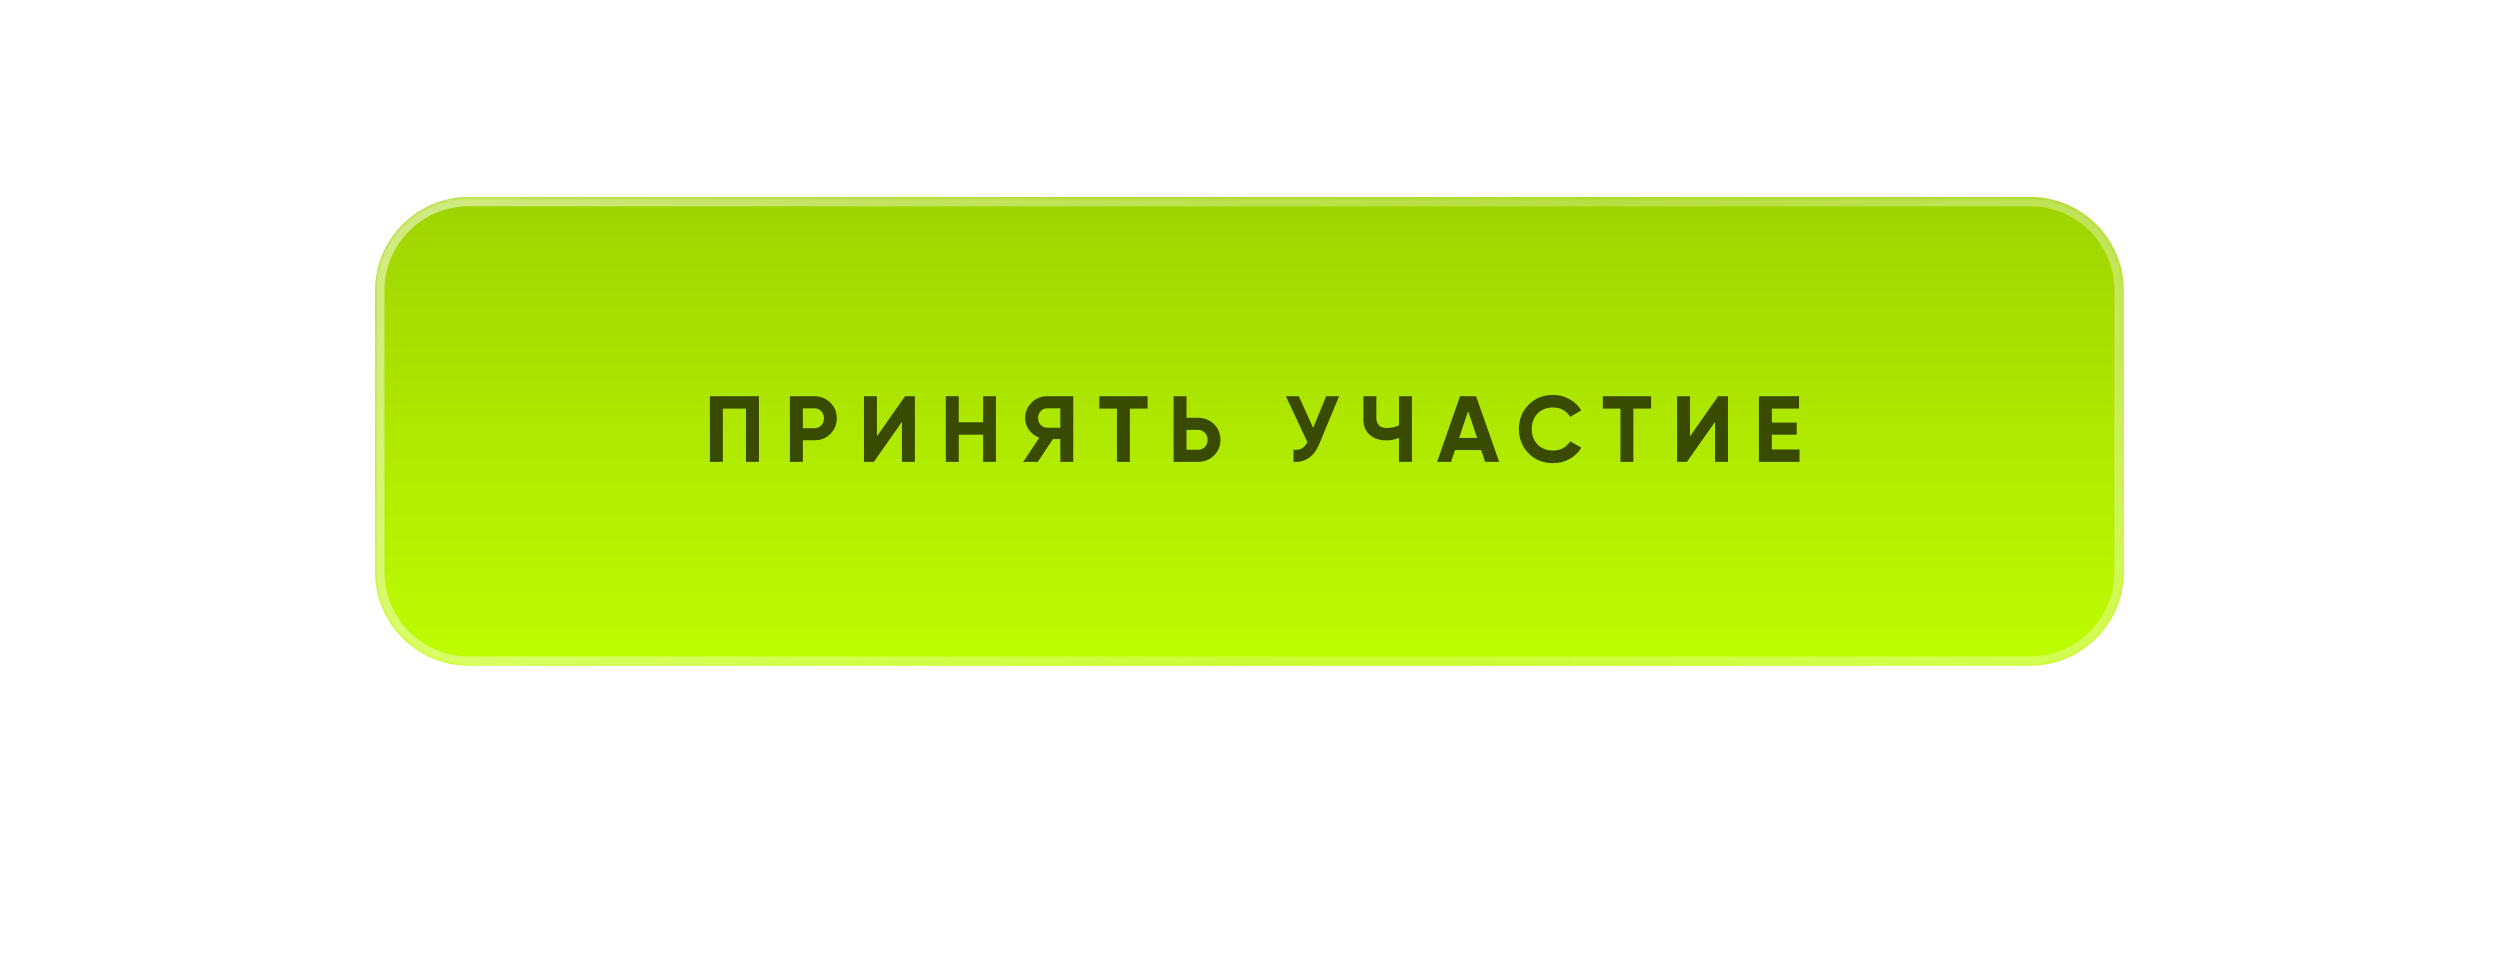 <?xml version="1.0" encoding="UTF-8"?> <svg xmlns="http://www.w3.org/2000/svg" width="691" height="266" viewBox="0 0 691 266" fill="none"><g filter="url(#filter0_f_34_10656)"><ellipse cx="345.339" cy="132.822" rx="241.673" ry="29.156" fill="#BFFD00"></ellipse></g><mask id="path-2-inside-1_34_10656" fill="white"><path d="M587.012 158.09C587.012 172.404 575.408 184.007 561.095 184.007H129.583C115.269 184.007 103.666 172.404 103.666 158.09V80.341C103.666 66.027 115.269 54.424 129.583 54.424H561.095C575.408 54.424 587.012 66.027 587.012 80.341V158.09Z"></path></mask><path d="M587.012 158.09C587.012 172.404 575.408 184.007 561.095 184.007H129.583C115.269 184.007 103.666 172.404 103.666 158.09V80.341C103.666 66.027 115.269 54.424 129.583 54.424H561.095C575.408 54.424 587.012 66.027 587.012 80.341V158.09Z" fill="url(#paint0_linear_34_10656)"></path><path d="M561.095 184.007V181.415H129.583V184.007V186.599H561.095V184.007ZM103.666 158.09H106.258V80.341H103.666H101.074V158.09H103.666ZM129.583 54.424V57.016H561.095V54.424V51.832H129.583V54.424ZM587.012 80.341H584.42V158.09H587.012H589.603V80.341H587.012ZM561.095 54.424V57.016C573.977 57.016 584.42 67.459 584.42 80.341H587.012H589.603C589.603 64.596 576.84 51.832 561.095 51.832V54.424ZM103.666 80.341H106.258C106.258 67.459 116.701 57.016 129.583 57.016V54.424V51.832C113.838 51.832 101.074 64.596 101.074 80.341H103.666ZM129.583 184.007V181.415C116.701 181.415 106.258 170.972 106.258 158.09H103.666H101.074C101.074 173.835 113.838 186.599 129.583 186.599V184.007ZM561.095 184.007V186.599C576.84 186.599 589.603 173.835 589.603 158.09H587.012H584.42C584.42 170.972 573.977 181.415 561.095 181.415V184.007Z" fill="url(#paint1_linear_34_10656)" fill-opacity="0.5" mask="url(#path-2-inside-1_34_10656)"></path><path d="M561.095 184.007V181.415H129.583V184.007V186.599H561.095V184.007ZM103.666 158.09H106.258V80.341H103.666H101.074V158.09H103.666ZM129.583 54.424V57.016H561.095V54.424V51.832H129.583V54.424ZM587.012 80.341H584.42V158.09H587.012H589.603V80.341H587.012ZM561.095 54.424V57.016C573.977 57.016 584.42 67.459 584.42 80.341H587.012H589.603C589.603 64.596 576.84 51.832 561.095 51.832V54.424ZM103.666 80.341H106.258C106.258 67.459 116.701 57.016 129.583 57.016V54.424V51.832C113.838 51.832 101.074 64.596 101.074 80.341H103.666ZM129.583 184.007V181.415C116.701 181.415 106.258 170.972 106.258 158.09H103.666H101.074C101.074 173.835 113.838 186.599 129.583 186.599V184.007ZM561.095 184.007V186.599C576.84 186.599 589.603 173.835 589.603 158.09H587.012H584.42C584.42 170.972 573.977 181.415 561.095 181.415V184.007Z" fill="url(#paint2_linear_34_10656)" fill-opacity="0.4" mask="url(#path-2-inside-1_34_10656)"></path><path d="M209.771 109.517V127.658H206.194V112.938H199.793V127.658H196.216V109.517H209.771ZM225.096 109.517C226.841 109.517 228.309 110.104 229.501 111.279C230.694 112.454 231.29 113.896 231.29 115.607C231.29 117.317 230.694 118.76 229.501 119.935C228.309 121.11 226.841 121.697 225.096 121.697H221.908V127.658H218.331V109.517H225.096ZM225.096 118.354C225.856 118.354 226.487 118.095 226.988 117.577C227.489 117.041 227.739 116.384 227.739 115.607C227.739 114.812 227.489 114.156 226.988 113.637C226.487 113.119 225.856 112.86 225.096 112.86H221.908V118.354H225.096ZM249.298 127.658V116.592L241.523 127.658H238.802V109.517H242.378V120.609L250.153 109.517H252.874V127.658H249.298ZM271.738 109.517H275.288V127.658H271.738V120.142H264.999V127.658H261.423V109.517H264.999V116.721H271.738V109.517ZM296.645 109.517V127.658H293.068V121.36H291.021L286.848 127.658H282.831L287.263 120.972C286.105 120.557 285.164 119.849 284.438 118.847C283.712 117.844 283.349 116.739 283.349 115.529C283.349 113.871 283.937 112.454 285.112 111.279C286.287 110.104 287.712 109.517 289.388 109.517H296.645ZM289.388 118.225H293.068V112.86H289.388C288.714 112.86 288.135 113.119 287.652 113.637C287.168 114.156 286.926 114.786 286.926 115.529C286.926 116.272 287.168 116.911 287.652 117.447C288.135 117.965 288.714 118.225 289.388 118.225ZM317.197 109.517V112.938H312.299V127.658H308.722V112.938H303.85V109.517H317.197ZM331.141 115.477C332.886 115.477 334.355 116.065 335.547 117.24C336.739 118.415 337.335 119.857 337.335 121.568C337.335 123.278 336.739 124.721 335.547 125.896C334.355 127.071 332.886 127.658 331.141 127.658H324.377V109.517H327.954V115.477H331.141ZM331.141 124.315C331.902 124.315 332.532 124.056 333.033 123.537C333.534 123.019 333.785 122.363 333.785 121.568C333.785 120.79 333.534 120.142 333.033 119.624C332.532 119.088 331.902 118.821 331.141 118.821H327.954V124.315H331.141ZM366.54 109.517H370.116L364.674 122.656C363.222 126.181 360.838 127.848 357.521 127.658V124.315C358.488 124.401 359.266 124.272 359.853 123.926C360.458 123.563 360.959 122.985 361.356 122.19L355.421 109.517H358.998L362.963 118.276L366.54 109.517ZM386.693 109.517H390.269V127.658H386.693V121.024C385.587 121.49 384.403 121.723 383.142 121.723C381.311 121.723 379.799 121.214 378.607 120.194C377.432 119.158 376.844 117.758 376.844 115.996V109.517H380.421V115.529C380.421 116.393 380.671 117.076 381.172 117.577C381.691 118.06 382.373 118.302 383.22 118.302C384.481 118.302 385.639 118.052 386.693 117.551V109.517ZM410.479 127.658L409.391 124.393H402.16L401.071 127.658H397.21L403.559 109.517H407.991L414.367 127.658H410.479ZM403.3 121.049H408.276L405.788 113.637L403.3 121.049ZM429.258 128.021C426.528 128.021 424.273 127.114 422.494 125.3C420.714 123.486 419.824 121.248 419.824 118.587C419.824 115.909 420.714 113.672 422.494 111.875C424.273 110.061 426.528 109.154 429.258 109.154C430.899 109.154 432.411 109.542 433.793 110.32C435.193 111.08 436.281 112.117 437.059 113.43L433.975 115.218C433.525 114.406 432.886 113.776 432.057 113.326C431.228 112.86 430.295 112.627 429.258 112.627C427.496 112.627 426.07 113.179 424.982 114.285C423.91 115.391 423.375 116.825 423.375 118.587C423.375 120.332 423.91 121.758 424.982 122.864C426.07 123.969 427.496 124.522 429.258 124.522C430.295 124.522 431.228 124.298 432.057 123.848C432.903 123.382 433.543 122.751 433.975 121.957L437.059 123.745C436.281 125.058 435.201 126.103 433.819 126.881C432.437 127.641 430.917 128.021 429.258 128.021ZM456.363 109.517V112.938H451.464V127.658H447.888V112.938H443.016V109.517H456.363ZM474.039 127.658V116.592L466.264 127.658H463.543V109.517H467.119V120.609L474.894 109.517H477.615V127.658H474.039ZM489.74 124.237H497.386V127.658H486.164V109.517H497.256V112.938H489.74V116.799H496.608V120.168H489.74V124.237Z" fill="#384B00"></path><defs><filter id="filter0_f_34_10656" x="-0.001" y="-0.001" width="690.679" height="265.646" filterUnits="userSpaceOnUse" color-interpolation-filters="sRGB"><feFlood flood-opacity="0" result="BackgroundImageFix"></feFlood><feBlend mode="normal" in="SourceGraphic" in2="BackgroundImageFix" result="shape"></feBlend><feGaussianBlur stdDeviation="51.833" result="effect1_foregroundBlur_34_10656"></feGaussianBlur></filter><linearGradient id="paint0_linear_34_10656" x1="384.843" y1="183.999" x2="384.843" y2="54.416" gradientUnits="userSpaceOnUse"><stop stop-color="#BFFD00"></stop><stop offset="1" stop-color="#9FD300"></stop></linearGradient><linearGradient id="paint1_linear_34_10656" x1="115.329" y1="54.416" x2="382.918" y2="184" gradientUnits="userSpaceOnUse"><stop stop-color="white"></stop><stop offset="1" stop-color="white" stop-opacity="0"></stop></linearGradient><linearGradient id="paint2_linear_34_10656" x1="650.507" y1="54.416" x2="115.329" y2="184" gradientUnits="userSpaceOnUse"><stop stop-color="white"></stop><stop offset="1" stop-color="white" stop-opacity="0"></stop></linearGradient></defs></svg> 